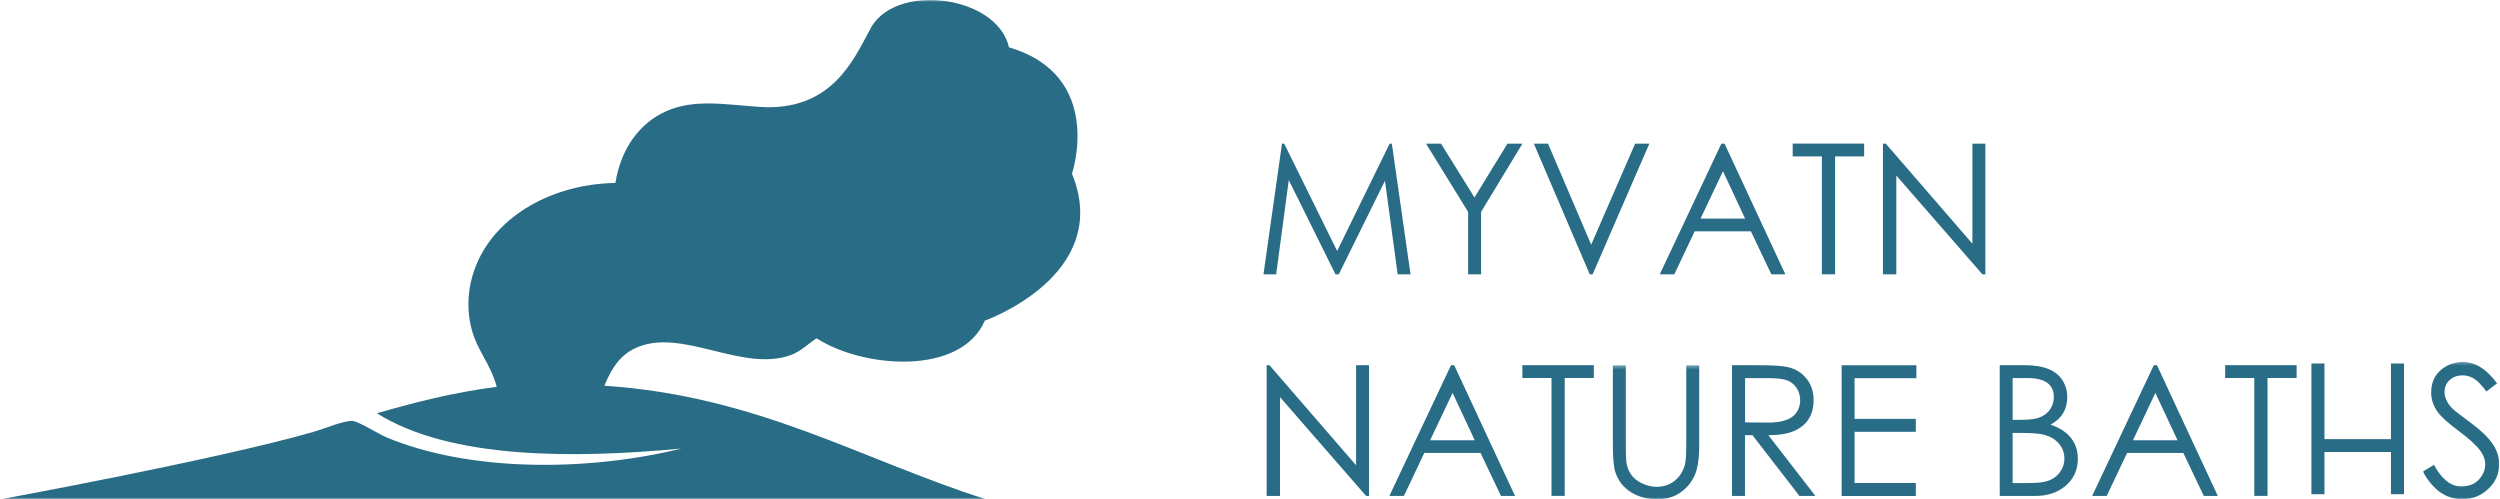 <svg width="646" height="129" viewBox="0 0 646 129" fill="none" xmlns="http://www.w3.org/2000/svg">
<g clip-path="url(#clip0_1_135)">
<mask id="mask0_1_135" style="mask-type:luminance" maskUnits="userSpaceOnUse" x="0" y="0" width="280" height="129">
<path d="M0 0H280V129H0V0Z" fill="white"/>
</mask>
<g mask="url(#mask0_1_135)">
<path fill-rule="evenodd" clip-rule="evenodd" d="M254.465 82.867C254.465 82.867 287.711 71.082 277 44.879C277 44.879 285.57 19.535 260.723 12.234C257.621 -1.453 230.531 -4.73 224.664 7.918C220.59 15.344 214.879 28.898 196.234 27.621C187.141 26.996 179.398 25.508 172.09 28.762C165.332 31.77 160.434 38.348 159.027 47.27C142.758 47.562 128.512 55.672 123.234 68.062C121.094 73.082 120.312 78.953 121.816 84.859C123.301 90.707 126.703 93.816 128.355 99.957C117.199 101.398 107.156 103.961 97.394 106.789C116.285 118.656 148.035 118.543 176.086 115.902C151.598 121.922 121.383 121.941 99.949 113.051C97.91 112.215 92.754 108.926 91.148 108.781C88.949 108.578 84.008 110.738 80.918 111.621C55.969 118.789 0.207 129 0.207 129H254.742C222.387 118.723 196.078 102.371 156.172 99.664C158.078 94.969 160.332 91.769 164.125 89.981C176.02 84.379 191.84 96.445 204.469 91.691C207.059 90.719 209.109 88.606 211.008 87.418C223.18 95.238 248.305 97.117 254.473 82.867H254.754" fill="#296C86"/>
</g>
<path d="M364.504 70.891H361.156L357.875 46.711L345.938 70.891H345.09L333.02 46.531L329.762 70.891H326.48L331.266 37.117H331.836L345.516 64.852L359.082 37.117H359.652L364.48 70.891H364.504Z" fill="#296C86"/>
<path d="M393.391 37.117L382.711 54.754V70.891H379.363V54.754L368.488 37.117H372.359L381.004 51.027L389.52 37.117H393.391Z" fill="#296C86"/>
<path d="M426.191 37.117L411.531 70.891H410.793L396.344 37.117H400.004L411.16 63.219L422.52 37.117H426.191Z" fill="#296C86"/>
<path d="M461.336 70.891H457.719L452.434 59.773H437.906L432.641 70.891H428.879L444.801 37.117H445.625L461.336 70.891ZM450.938 56.488L445.215 44.25L439.422 56.488H450.949H450.938Z" fill="#296C86"/>
<path d="M481.695 40.414H474.188V70.879H470.773V40.414H463.23V37.105H481.695V40.414Z" fill="#296C86"/>
<path d="M513.016 70.891H512.254L490.008 45.359V70.891H486.551V37.117H487.285L509.668 62.973V37.117H513.016V70.891Z" fill="#296C86"/>
<path d="M353.758 128.148H353L330.754 102.617V128.148H327.297V94.375H328.031L350.414 120.23V94.375H353.758V128.148Z" fill="#296C86"/>
<path d="M391.469 128.148H387.855L382.566 117.031H368.039L362.773 128.148H359.016L374.938 94.375H375.762L391.48 128.148H391.469ZM381.07 113.758L375.348 101.523L369.547 113.758H381.07Z" fill="#296C86"/>
<path d="M411.832 97.676H404.324V128.137H400.91V97.676H393.379V94.363H411.844V97.676H411.832Z" fill="#296C86"/>
<mask id="mask1_1_135" style="mask-type:luminance" maskUnits="userSpaceOnUse" x="416" y="94" width="24" height="35">
<path d="M416 94.352H440V129H416V94.352Z" fill="white"/>
</mask>
<g mask="url(#mask1_1_135)">
<path d="M439.09 114.762C439.09 117.637 438.855 119.875 438.395 121.473C437.738 123.688 436.512 125.5 434.715 126.906C432.918 128.305 430.777 129.012 428.266 129.012C425.754 129.012 423.5 128.43 421.57 127.266C419.496 125.992 418.102 124.203 417.375 121.898C416.965 120.566 416.762 118.195 416.762 114.785V94.398H420.109V114.773C420.109 117.113 420.156 118.621 420.242 119.293C420.59 121.922 421.93 123.777 424.238 124.871C425.512 125.488 426.793 125.789 428.074 125.789C430.465 125.789 432.395 124.895 433.867 123.105C434.559 122.266 435.059 121.25 435.383 120.051C435.617 119.191 435.73 117.438 435.73 114.773V94.398H439.078V114.785L439.09 114.762Z" fill="#296C86"/>
</g>
<path d="M469.121 128.148H464.973L452.832 112.449H450.902V128.148H447.555V94.375H454.273C458.012 94.375 460.555 94.531 461.883 94.836C463.957 95.305 465.598 96.309 466.812 97.844C468.027 99.375 468.633 101.207 468.633 103.355C468.633 107.215 466.957 109.875 463.621 111.352C462.016 112.066 459.785 112.438 456.949 112.461L469.109 128.16L469.121 128.148ZM465.16 103.355C465.16 102.238 464.859 101.219 464.27 100.305C463.668 99.387 462.863 98.715 461.859 98.312C460.844 97.91 459.18 97.707 456.871 97.707H450.926V109.148L456.738 109.195C460.586 109.227 463.098 108.32 464.281 106.5C464.883 105.57 465.172 104.52 465.172 103.367L465.16 103.355Z" fill="#296C86"/>
<path d="M495.184 97.731H479.219V108.242H495.051V111.574H479.219V124.805H495.051V128.16H475.883V94.387H495.195V97.742L495.184 97.731Z" fill="#296C86"/>
<path d="M536.922 118.453C536.922 121.438 535.82 123.832 533.621 125.645C531.578 127.312 529.035 128.148 525.988 128.148H516.73V94.375H523.367C528.098 94.375 531.301 95.672 532.941 98.258C533.766 99.574 534.18 101.031 534.18 102.641C534.18 105.805 532.738 108.176 529.852 109.73C532.961 110.781 535.059 112.461 536.133 114.742C536.645 115.891 536.91 117.133 536.91 118.465L536.922 118.453ZM530.719 102.652C530.719 99.352 528.465 97.695 523.957 97.695H520.066V108.488H521.984C523.848 108.488 525.273 108.355 526.27 108.098C527.797 107.707 528.957 106.922 529.75 105.762C530.387 104.832 530.707 103.793 530.707 102.641L530.719 102.652ZM533.441 118.508C533.441 116.922 532.906 115.559 531.836 114.418C530.855 113.375 529.559 112.66 527.941 112.281C526.793 112 524.809 111.867 521.961 111.867H520.066V124.816H524.238C526.211 124.816 527.719 124.672 528.777 124.379C530.352 123.934 531.566 123.082 532.414 121.832C533.109 120.801 533.441 119.695 533.441 118.5V118.508Z" fill="#296C86"/>
<path d="M573.07 128.148H569.457L564.168 117.031H549.641L544.375 128.148H540.617L556.539 94.375H557.363L573.082 128.148H573.07ZM562.672 113.758L556.949 101.523L551.16 113.758H562.684H562.672Z" fill="#296C86"/>
<path d="M593.434 97.676H585.926V128.137H582.512V97.676H574.98V94.363H593.445V97.676H593.434Z" fill="#296C86"/>
<mask id="mask2_1_135" style="mask-type:luminance" maskUnits="userSpaceOnUse" x="626" y="93" width="20" height="36">
<path d="M626 93.352H646V129H626V93.352Z" fill="white"/>
</mask>
<g mask="url(#mask2_1_135)">
<path d="M645.793 119.895C645.793 122.457 644.832 124.625 642.902 126.395C641.039 128.125 638.82 128.988 636.242 128.988C632.059 128.988 628.668 126.605 626.066 121.852L628.934 120.129C630.953 123.832 633.285 125.688 635.93 125.688C638.574 125.688 640.258 124.715 641.398 122.77C641.922 121.887 642.18 120.945 642.18 119.953C642.18 118.824 641.797 117.715 641.027 116.629C640.035 115.211 638.184 113.488 635.473 111.465C632.707 109.418 630.875 107.797 629.996 106.598C628.801 104.988 628.211 103.277 628.211 101.434C628.211 98.312 629.547 96.019 632.238 94.555C633.508 93.871 634.883 93.527 636.387 93.527C639.59 93.527 642.547 95.371 645.234 99.062L642.488 101.152C641.465 99.801 640.594 98.836 639.867 98.266C638.797 97.418 637.613 96.992 636.309 96.992C635.004 96.992 633.922 97.383 633.051 98.168C632.137 98.961 631.668 100 631.668 101.285C631.668 102.809 632.383 104.262 633.801 105.672C634.211 106.074 635.664 107.191 638.16 109.047C640.461 110.746 642.168 112.281 643.305 113.645C644.969 115.68 645.805 117.762 645.805 119.895H645.793Z" fill="#296C86"/>
</g>
<path d="M621.191 127.703H617.82V116.797H600.641V127.703H597.27V93.93H600.641V113.477H617.82V93.93H621.191V127.703Z" fill="#296C86"/>
</g>
<defs>
<clipPath id="clip0_1_135">
<rect width="646" height="129" fill="white"/>
</clipPath>
</defs>
</svg>
